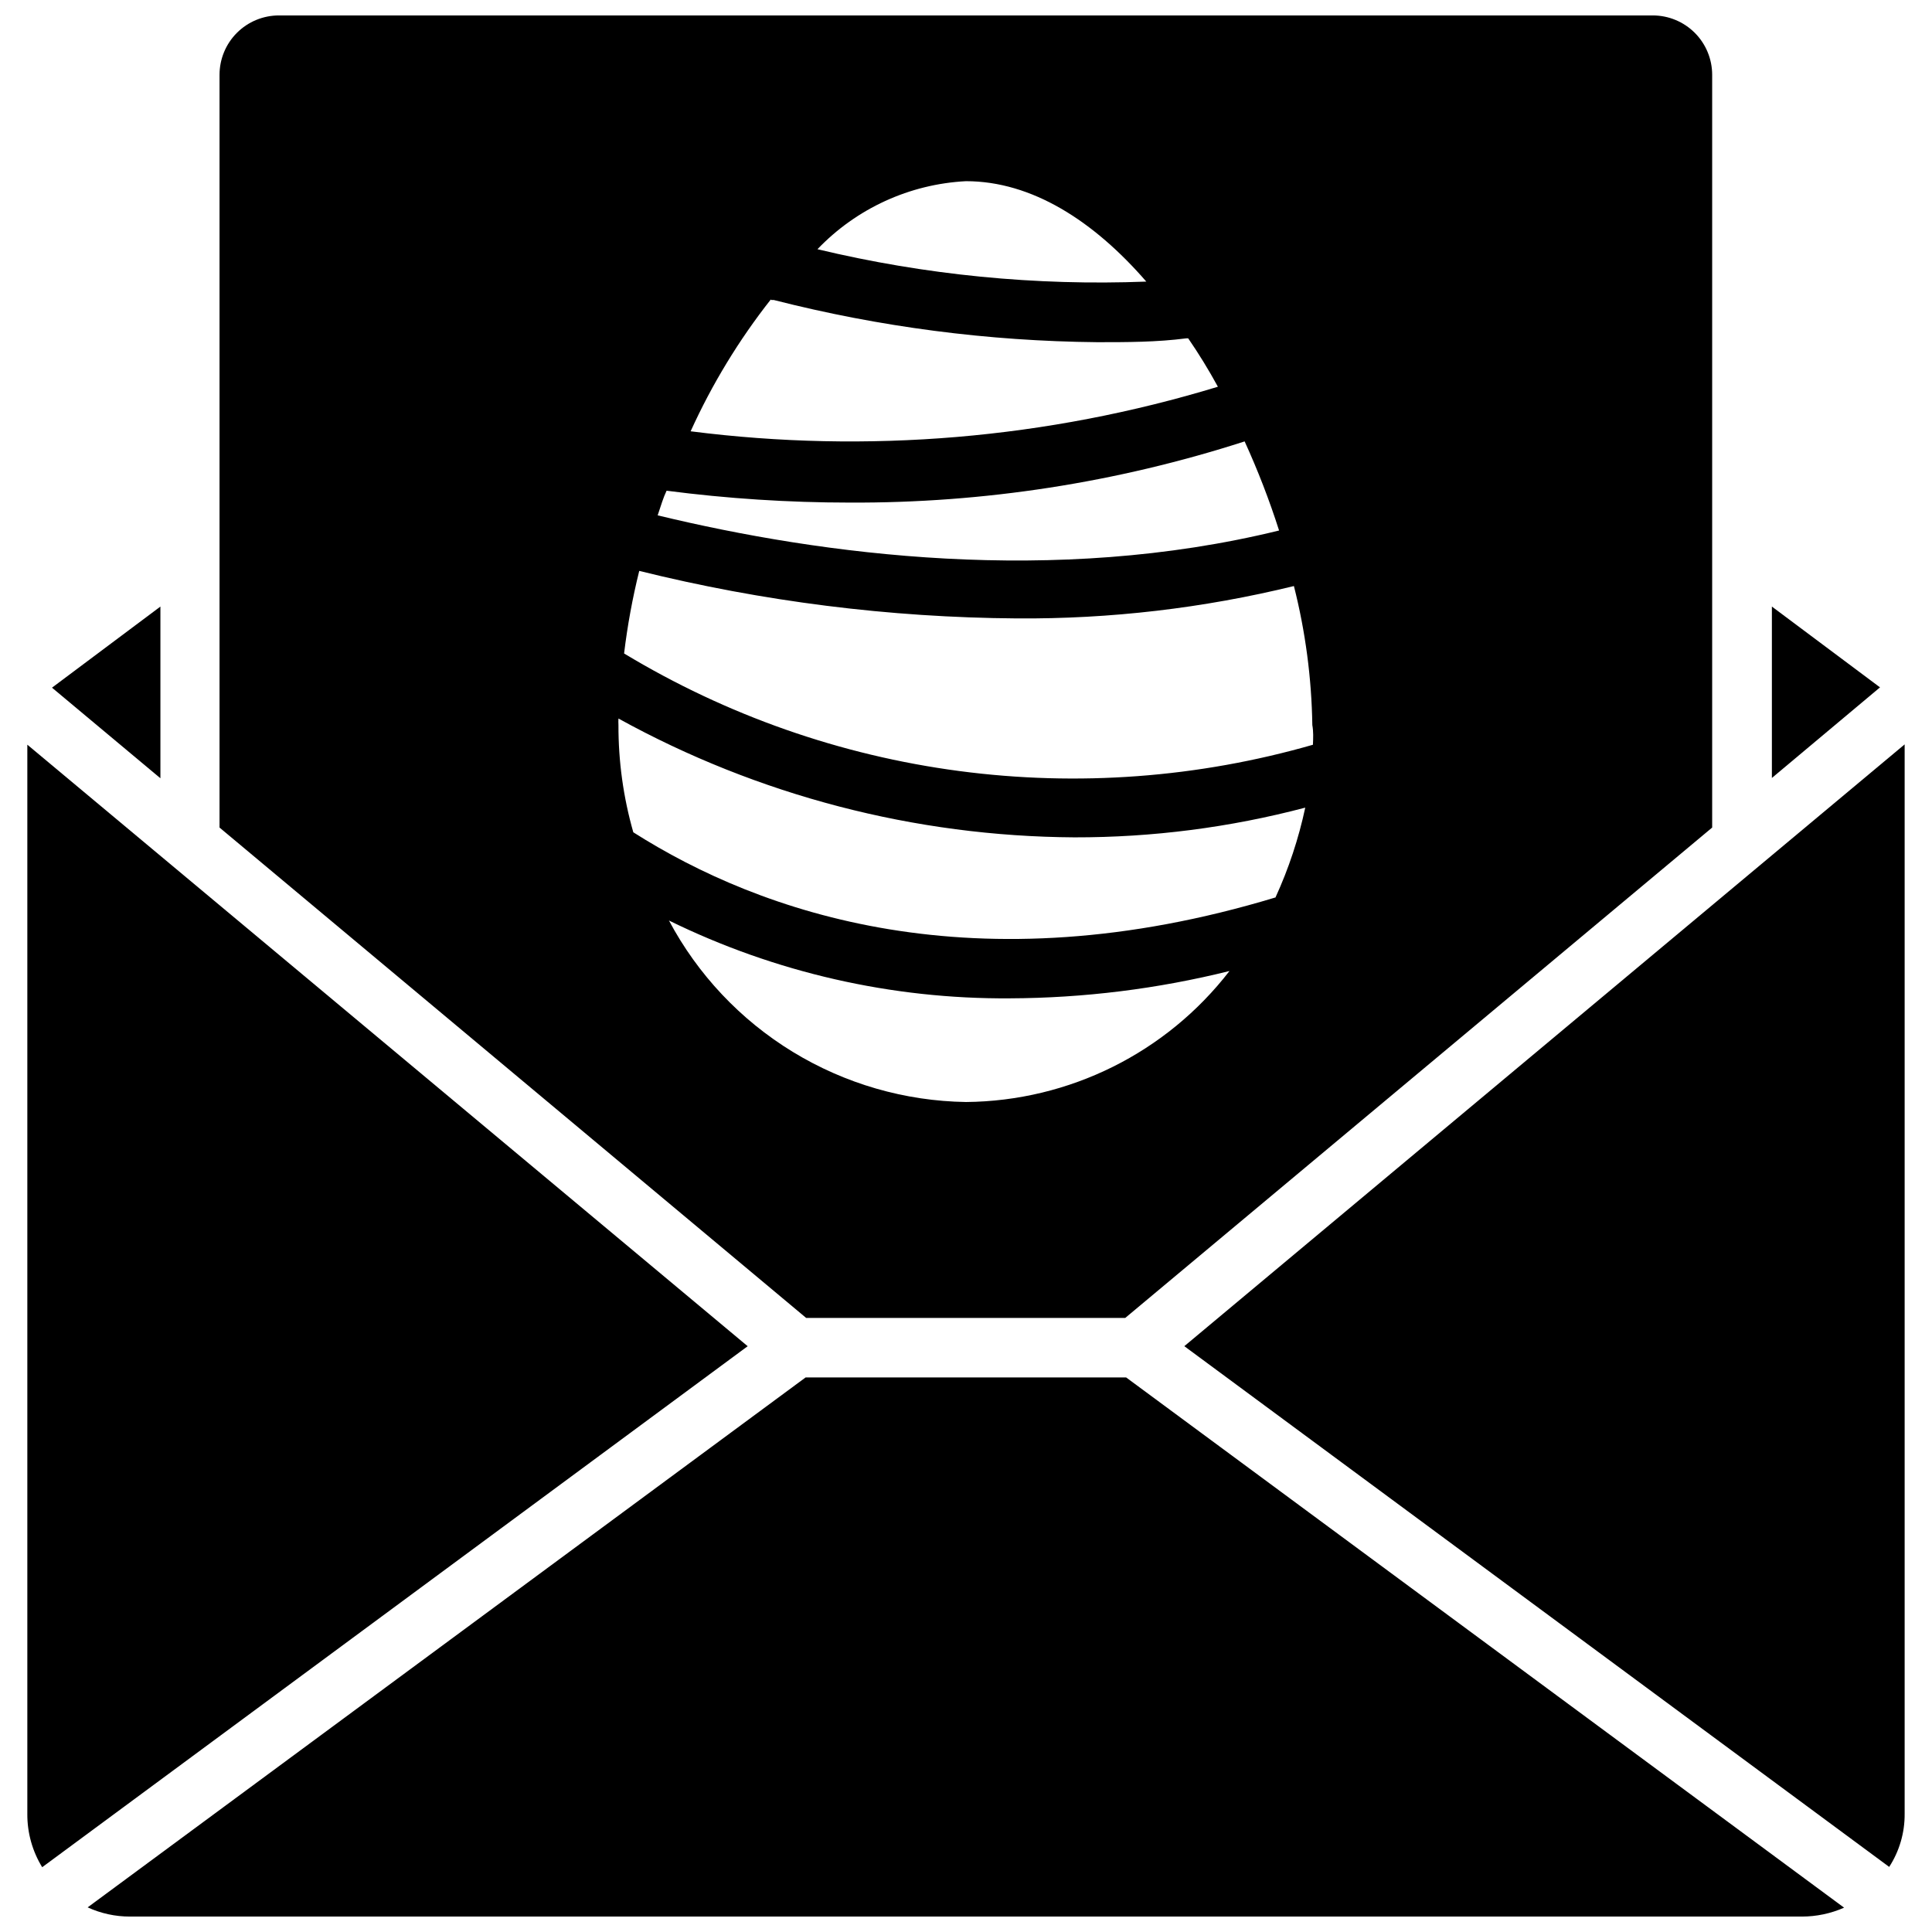 <?xml version="1.0" encoding="UTF-8"?>
<!-- Uploaded to: ICON Repo, www.svgrepo.com, Generator: ICON Repo Mixer Tools -->
<svg width="800px" height="800px" version="1.1" viewBox="144 144 512 512" xmlns="http://www.w3.org/2000/svg">
 <defs>
  <clipPath id="b">
   <path d="m167 509h466v142.9h-466z"/>
  </clipPath>
  <clipPath id="a">
   <path d="m202 148.09h396v345.91h-396z"/>
  </clipPath>
 </defs>
 <path d="m342.14 500.76-186.96 138.07c-2.602-4.238-3.965-9.121-3.938-14.09v-283.39z"/>
 <g clip-path="url(#b)">
  <path d="m442.43 509.03 190.27 140.52c-3.519 1.555-7.328 2.359-11.18 2.359h-443.11c-3.859 0.004-7.672-0.828-11.18-2.438l190.27-140.44z"/>
 </g>
 <path d="m157.78 326.24 28.73-21.492v45.5z"/>
 <path d="m642.22 326.16-28.652 24.008v-45.422z"/>
 <path d="m648.75 341.27v283.39c0.047 4.996-1.379 9.895-4.094 14.09l-186.8-138z"/>
 <g clip-path="url(#a)">
  <path d="m582 148.09h-364.08c-4.176 0-8.18 1.66-11.133 4.609-2.953 2.953-4.609 6.961-4.609 11.133v199.48l155.47 129.96h84.543l155.55-129.96v-199.48c0-4.172-1.656-8.18-4.609-11.133-2.953-2.949-6.957-4.609-11.133-4.609zm-182 43.926c17.477 0 33.852 10.547 47.781 26.609-29.305 1.141-58.625-1.746-87.145-8.582 10.344-10.809 24.422-17.258 39.363-18.027zm-51.641 31.488h0.707c28.023 7.148 56.805 10.902 85.727 11.18 7.871 0 15.742 0 23.617-1.023h0.473c2.844 4.137 5.469 8.422 7.871 12.828-45.219 13.77-92.844 17.797-139.73 11.809 5.652-12.461 12.789-24.199 21.258-34.949zm-27.711 50.539c16.078 2.09 32.277 3.144 48.492 3.148 35.535 0.168 70.875-5.309 104.7-16.215 3.508 7.684 6.559 15.566 9.129 23.613-59.672 14.641-120.99 6.535-164.68-4.016 0.867-2.598 1.496-4.723 2.363-6.531zm79.352 162c-16.223-0.246-32.082-4.84-45.93-13.301-13.844-8.457-25.168-20.473-32.793-34.797 28.094 13.785 59.004 20.844 90.293 20.625 19.637-0.074 39.195-2.504 58.254-7.242-16.715 21.672-42.457 34.473-69.824 34.715zm82.105-54.238c-79.742 24.168-136.58 4.172-170.27-17.238-2.641-9.242-3.965-18.809-3.938-28.418-0.035-0.578-0.035-1.156 0-1.73 37.023 20.41 78.562 31.234 120.84 31.488 20.645 0.035 41.207-2.609 61.168-7.875-1.75 8.188-4.391 16.16-7.875 23.773zm9.918-40.461c-30.465 8.766-62.414 11.145-93.84 6.984-31.426-4.16-61.656-14.766-88.793-31.152 0.887-7.371 2.227-14.68 4.016-21.883 32.738 8.121 66.324 12.352 100.05 12.594 24.742 0.18 49.41-2.703 73.445-8.578 3.055 12.047 4.691 24.41 4.879 36.84 0.316 1.73 0.238 3.465 0.16 5.195z"/>
 </g>
</svg>